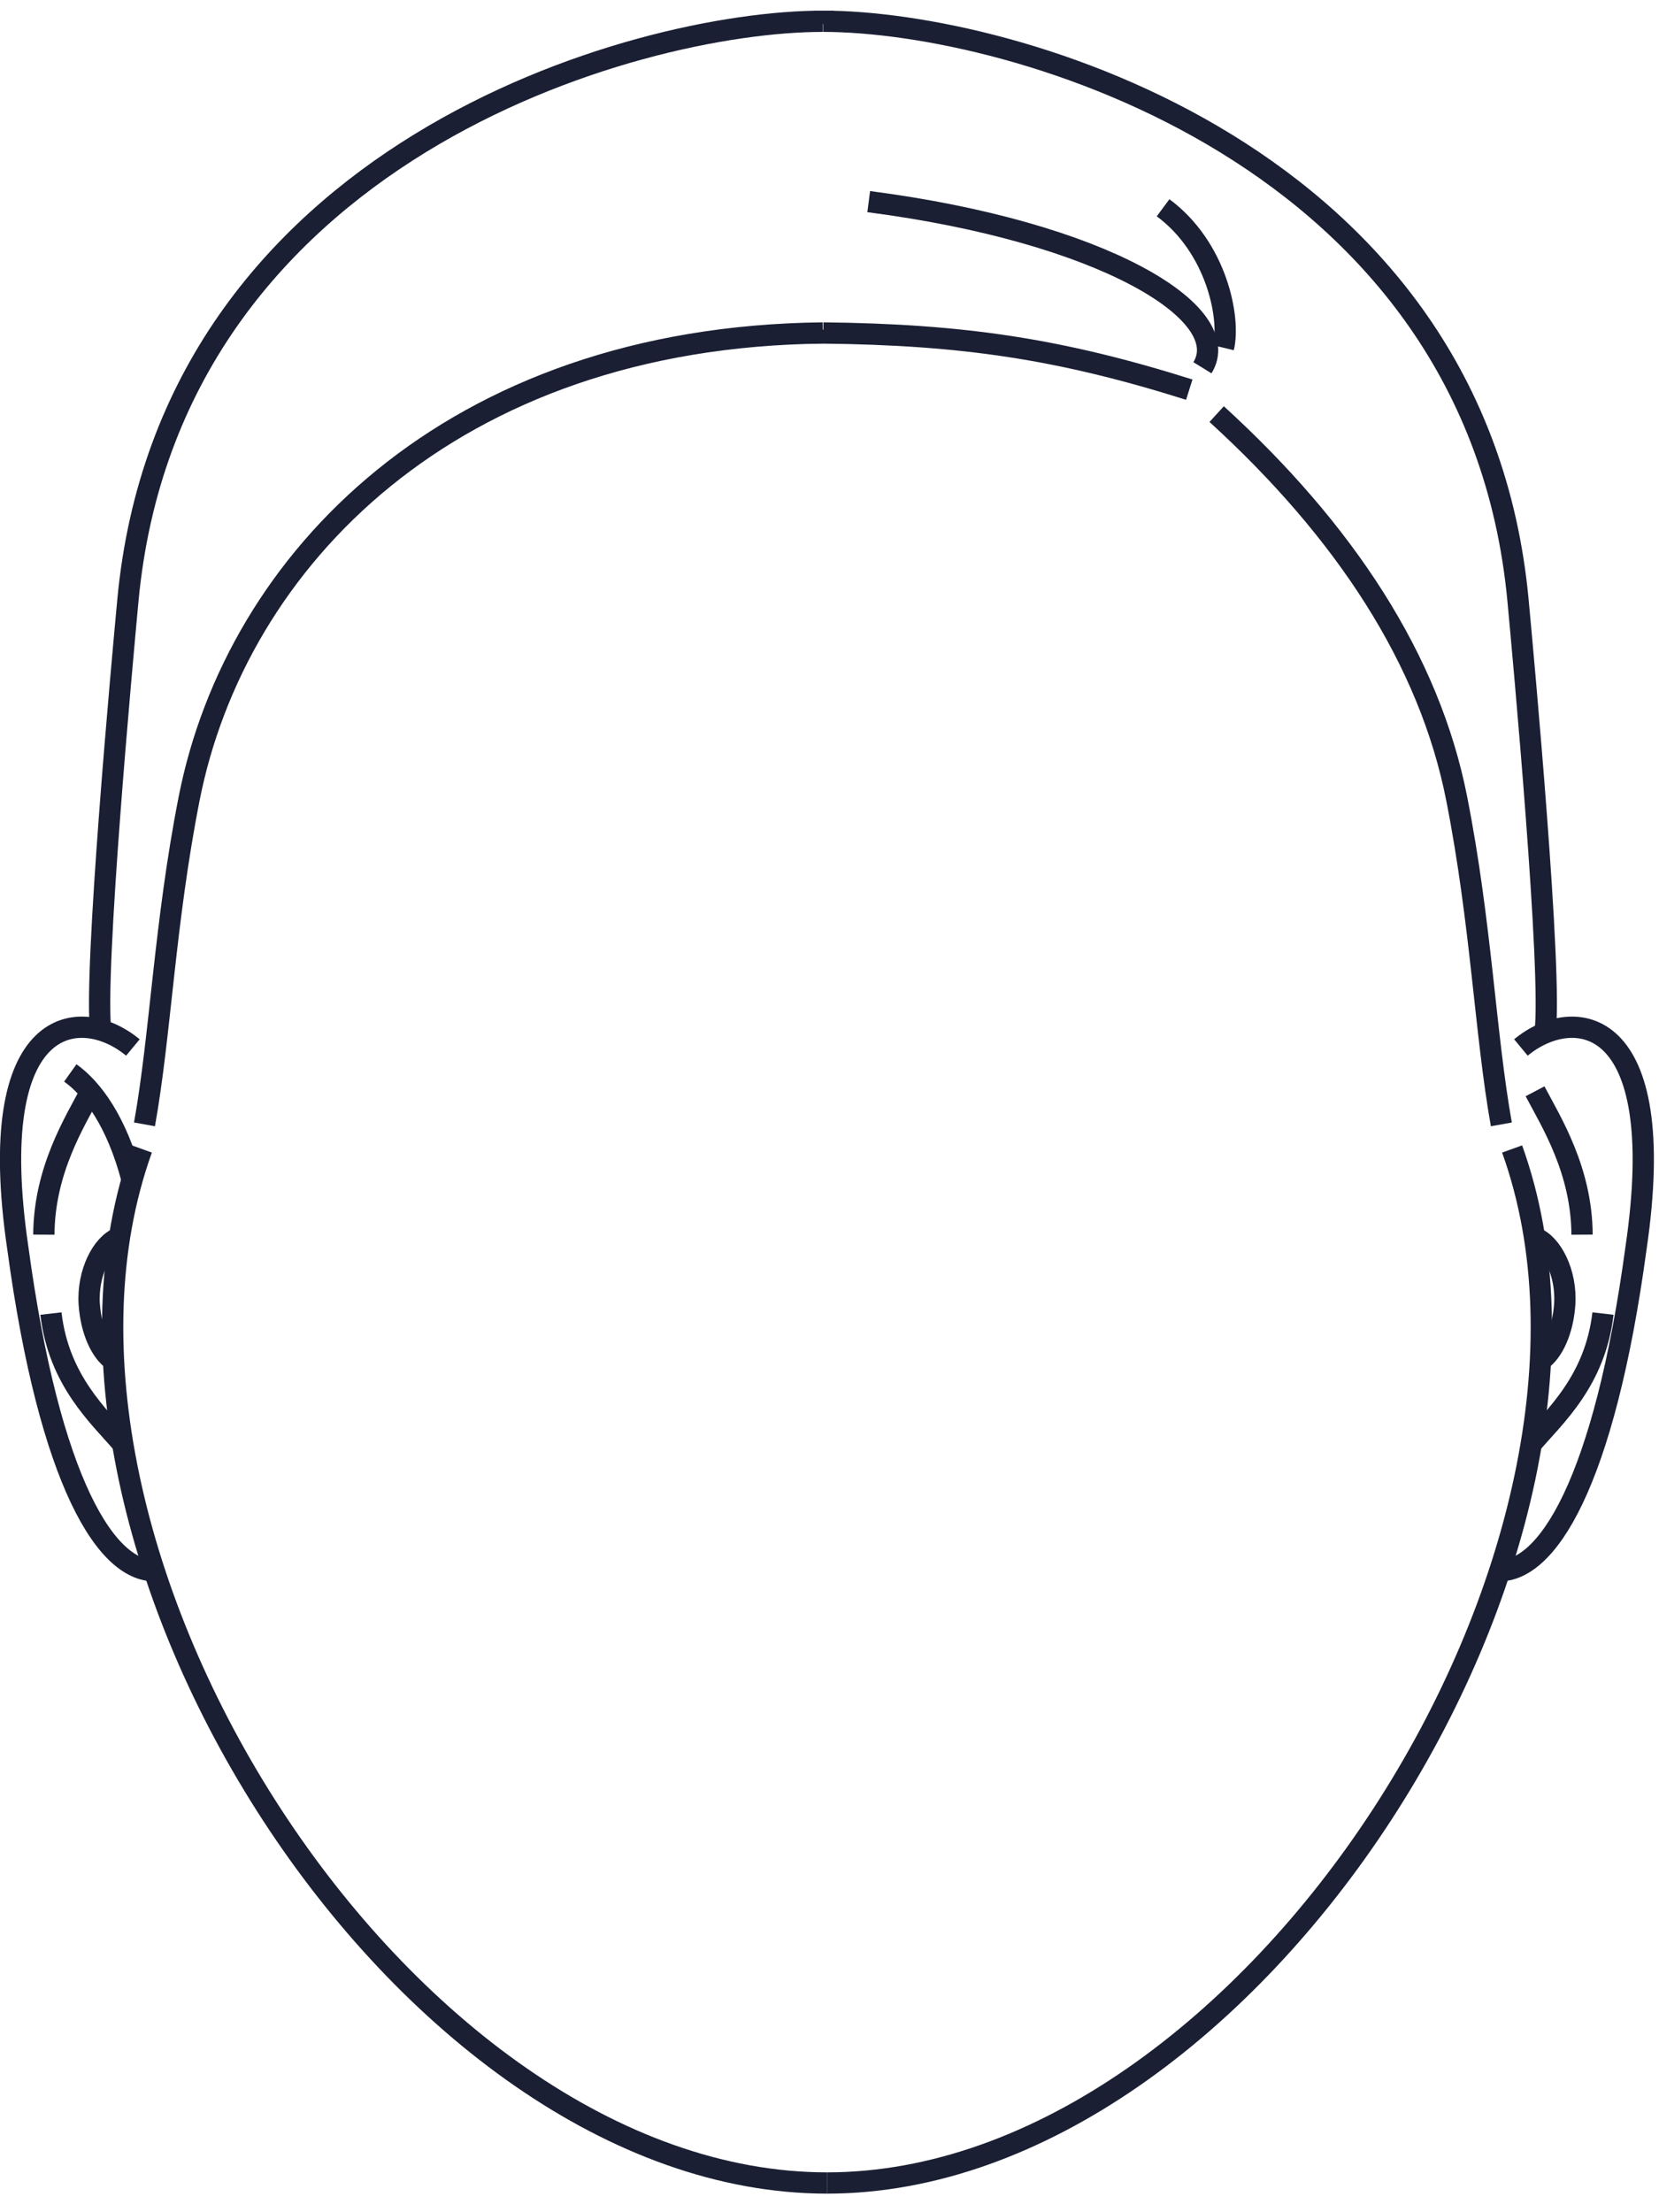<svg width="78" height="104" viewBox="0 0 78 104" fill="none" xmlns="http://www.w3.org/2000/svg">
<g id="AMPLIO">
<path id="Vector" d="M6.67 54.015C-0.03 72.633 18.923 102.626 38.881 102.626" stroke="#1A1F33"/>
<path id="Vector_2" d="M6.248 49.244C3.799 47.218 -0.795 47.609 0.84 58.689C2.332 69.673 5.028 74.036 7.421 73.837" stroke="#1A1F33"/>
<path id="Vector_3" d="M5.577 58.194C4.828 58.481 4.094 59.814 4.197 61.329C4.285 62.558 4.748 63.563 5.33 63.954" stroke="#1A1F33"/>
<path id="Vector_4" d="M6.208 55.458C5.49 52.706 4.326 51.166 3.305 50.44" stroke="#1A1F33"/>
<path id="Vector_5" d="M2.062 58.043C2.078 55.02 3.506 52.755 4.272 51.303" stroke="#1A1F33"/>
<path id="Vector_6" d="M2.395 61.753C2.761 64.904 4.652 66.579 5.769 67.879" stroke="#1A1F33"/>
<path id="Vector_7" d="M71.094 54.015C77.794 72.633 58.841 102.626 38.883 102.626" stroke="#1A1F33"/>
<path id="Vector_8" d="M71.508 49.244C73.957 47.218 78.552 47.609 76.917 58.689C75.425 69.673 72.729 74.036 70.336 73.837" stroke="#1A1F33"/>
<path id="Vector_9" d="M72.188 58.194C72.937 58.481 73.671 59.814 73.567 61.329C73.48 62.558 73.017 63.563 72.435 63.954" stroke="#1A1F33"/>
<path id="Vector_10" d="M74.382 58.043C74.365 55.02 72.938 52.755 72.172 51.303" stroke="#1A1F33"/>
<path id="Vector_11" d="M75.366 61.753C74.999 64.904 73.109 66.579 71.992 67.879" stroke="#1A1F33"/>
<path id="Vector_12" d="M72.642 48.542C73.001 45.854 71.613 30.81 71.374 28.249C69.419 7.214 47.571 1 38.7 1L38.684 1.072V1C29.814 1 7.965 7.206 6.011 28.249C5.772 30.81 4.384 45.854 4.743 48.542" stroke="#1A1F33"/>
<path id="Vector_13" d="M57.203 19.468C63.218 24.956 67.206 31.01 68.49 37.551C69.647 43.431 69.831 48.631 70.588 52.859" stroke="#1A1F33"/>
<path id="Vector_14" d="M6.793 52.858C7.551 48.638 7.734 43.429 8.891 37.55C11.092 26.351 21.175 15.845 38.685 15.654V15.582L38.709 15.654C45.274 15.726 49.844 16.404 55.915 18.318" stroke="#1A1F33"/>
<path id="Vector_15" d="M56.534 17.289C58.122 14.712 51.804 10.899 40.844 9.479" stroke="#1A1F33"/>
<path id="Vector_16" d="M57.523 16.348C57.858 14.952 57.204 11.633 54.684 9.767" stroke="#1A1F33"/>
</g>
</svg>
